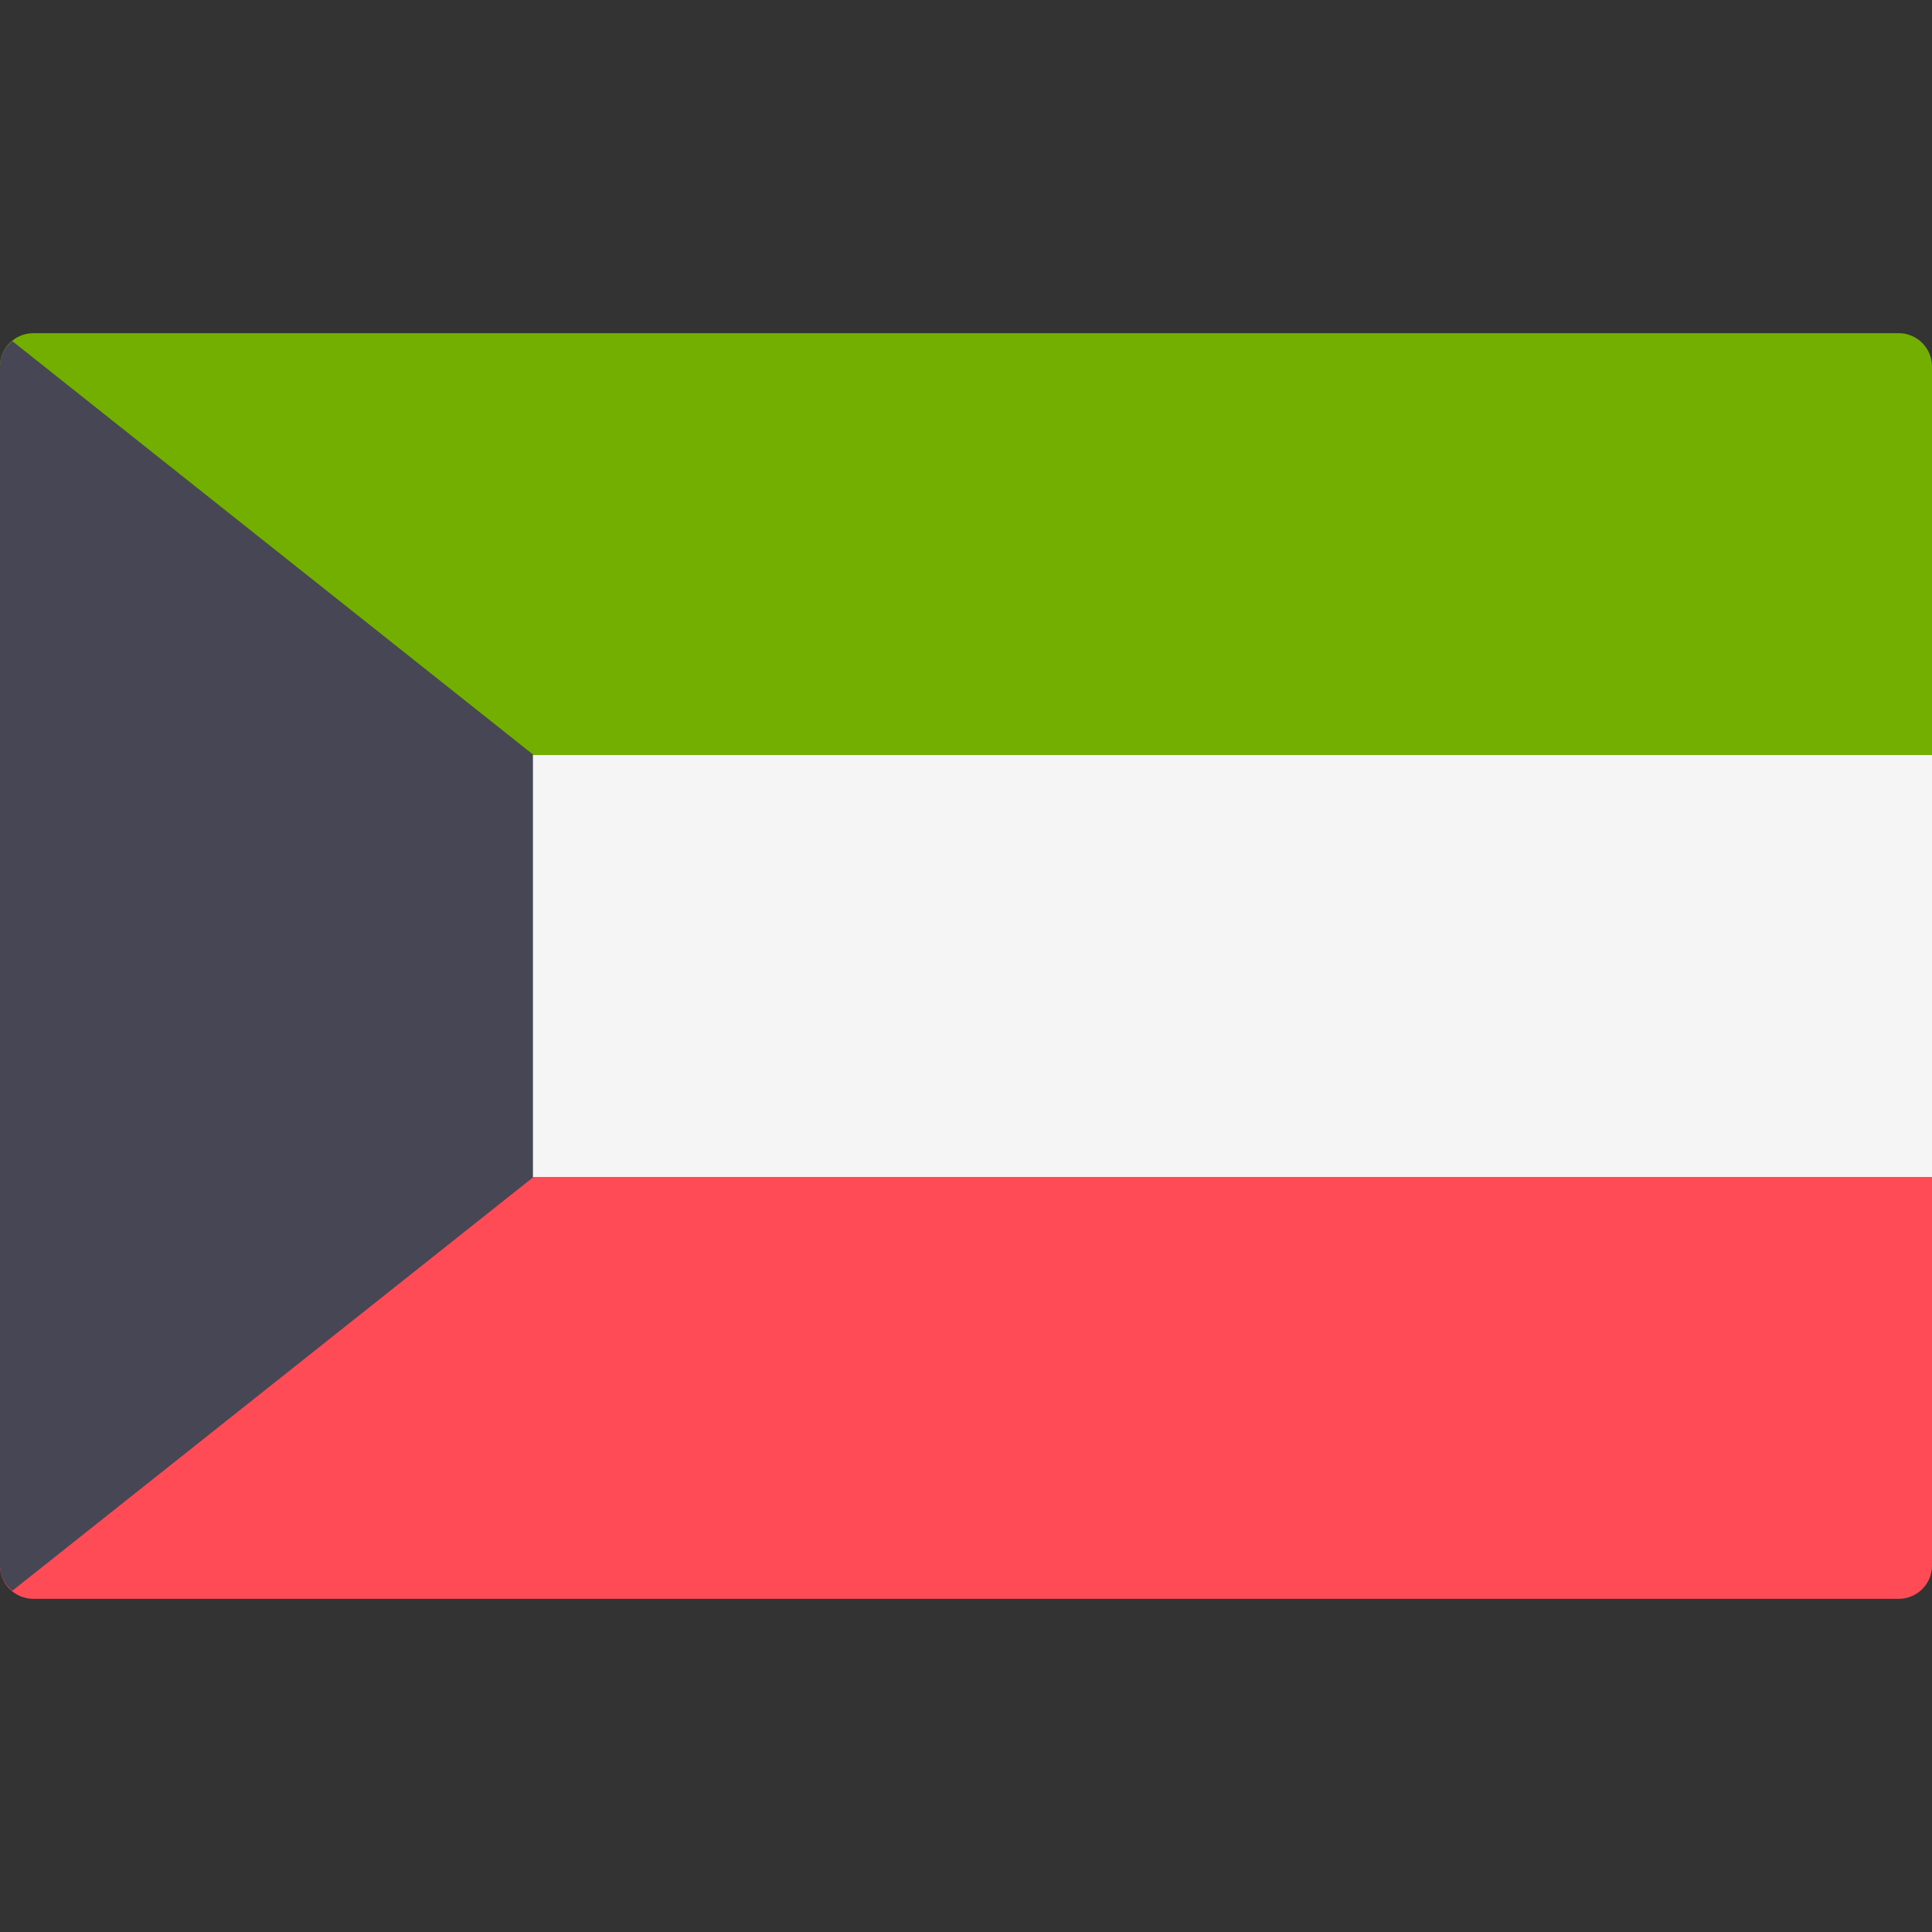 <svg width="20" height="20" viewBox="0 0 20 20" fill="none" xmlns="http://www.w3.org/2000/svg">
<rect x="0" y="0" width="20" height="20" fill="#333333" stroke="none"/>
<path d="M20 7.817H0V3.794C0 3.604 0.154 3.449 0.345 3.449H19.655C19.846 3.449 20 3.604 20 3.794L20 7.817Z" fill="#73AF00"/>
<path d="M19.655 16.551H0.345C0.154 16.551 0 16.397 0 16.207V12.184H20V16.207C20 16.397 19.846 16.551 19.655 16.551Z" fill="#FF4B55"/>
<path d="M20 7.816H0V12.184H20V7.816Z" fill="#F5F5F5"/>
<path d="M0.127 16.468L5.517 12.189L5.517 7.81L0.127 3.531C0.051 3.594 0 3.686 0 3.793V16.206C0 16.313 0.051 16.405 0.127 16.468Z" fill="#464655"/>
</svg>
